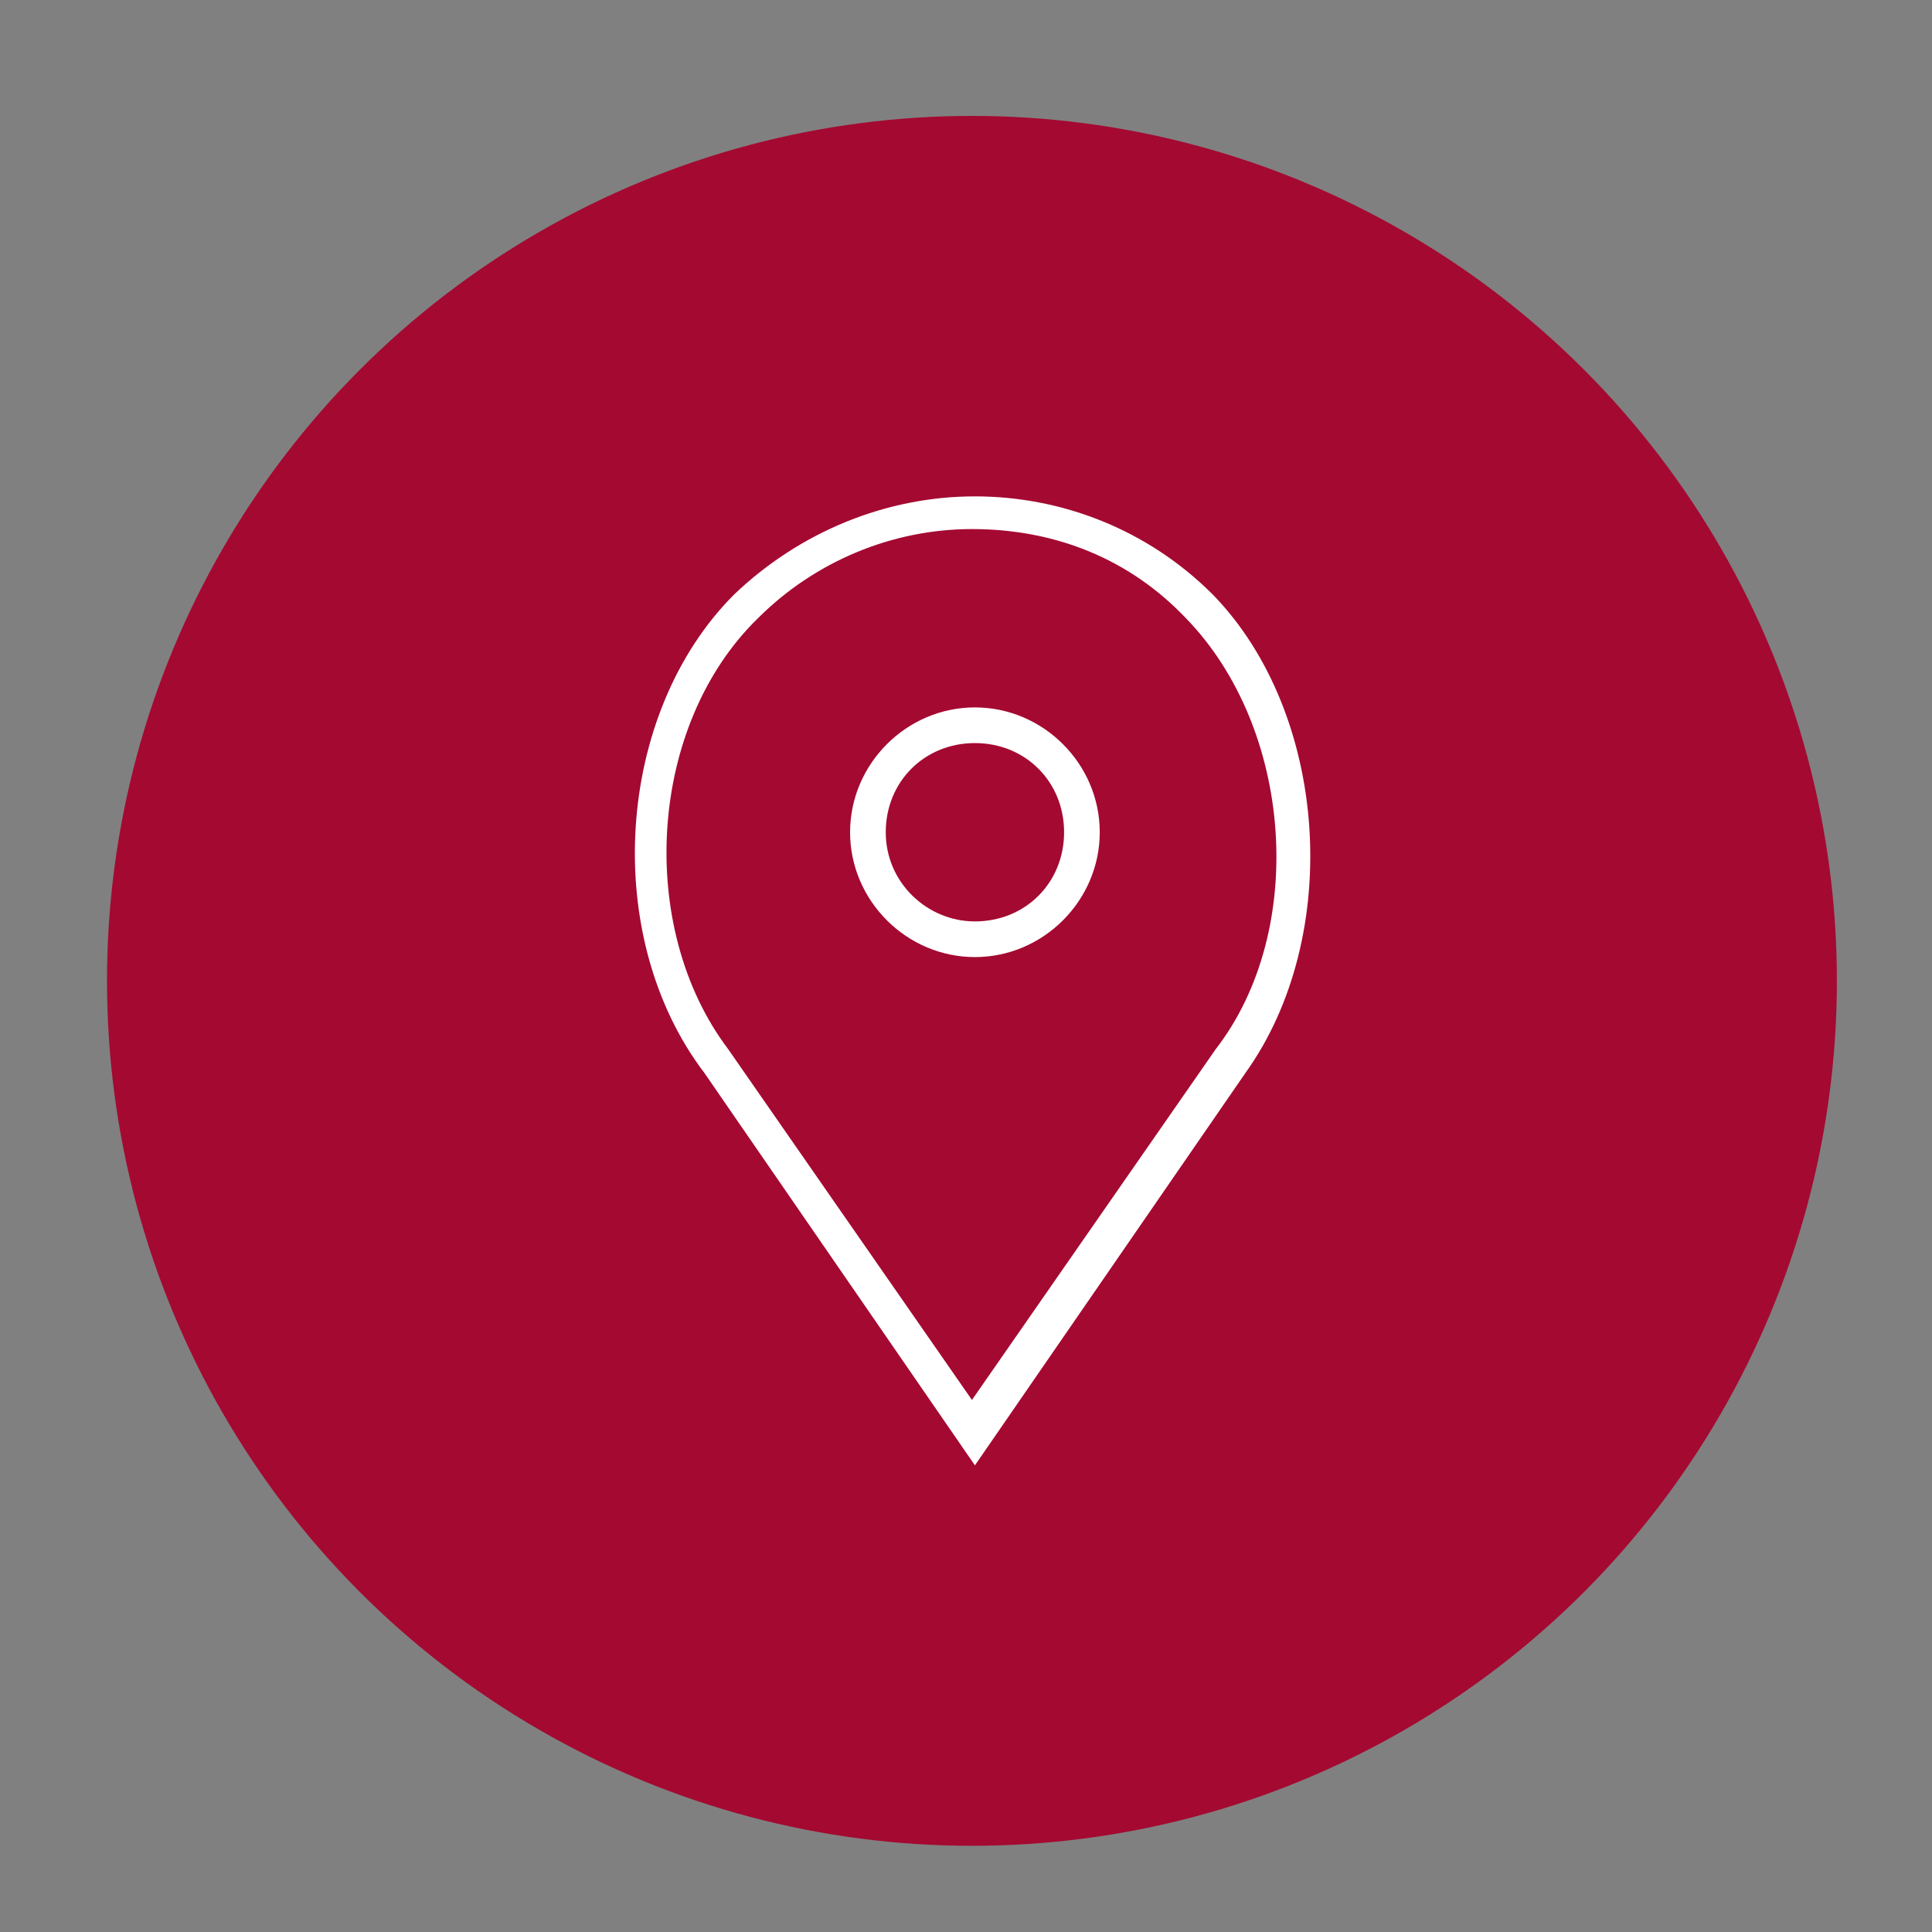 <svg id="Ebene_1" xmlns="http://www.w3.org/2000/svg" viewBox="0 0 65 65"><rect x="0" y="0" width="65" height="65" fill="#808080" stroke="none"/><style>.st0{fill:#a40931}.st1{fill:#fff}</style><circle class="st0" cx="32.7" cy="33" r="29.1"/><path class="st1" d="M32.8 23.8c-2.3 0-4.2 1.9-4.2 4.2s1.9 4.2 4.2 4.2S37 30.3 37 28s-1.9-4.2-4.2-4.2zm0 7.2c-1.6 0-3-1.3-3-3s1.3-3 3-3 3 1.3 3 3-1.3 3-3 3z"/><path class="st1" d="M40.8 20c-2.2-2.2-5.1-3.3-8-3.3-3 0-5.9 1.2-8.1 3.3-4 4-4.5 11.5-1 16.1l9.1 13.2 9.1-13.2c3.3-4.6 2.8-12.1-1.1-16.1zm.1 15.3l-8.2 11.8-8.2-11.8c-3.1-4.1-2.7-10.9 1-14.5 1.9-1.9 4.5-3 7.2-3 2.8 0 5.3 1 7.2 3 3.6 3.7 4.1 10.5 1 14.5z"/></svg>